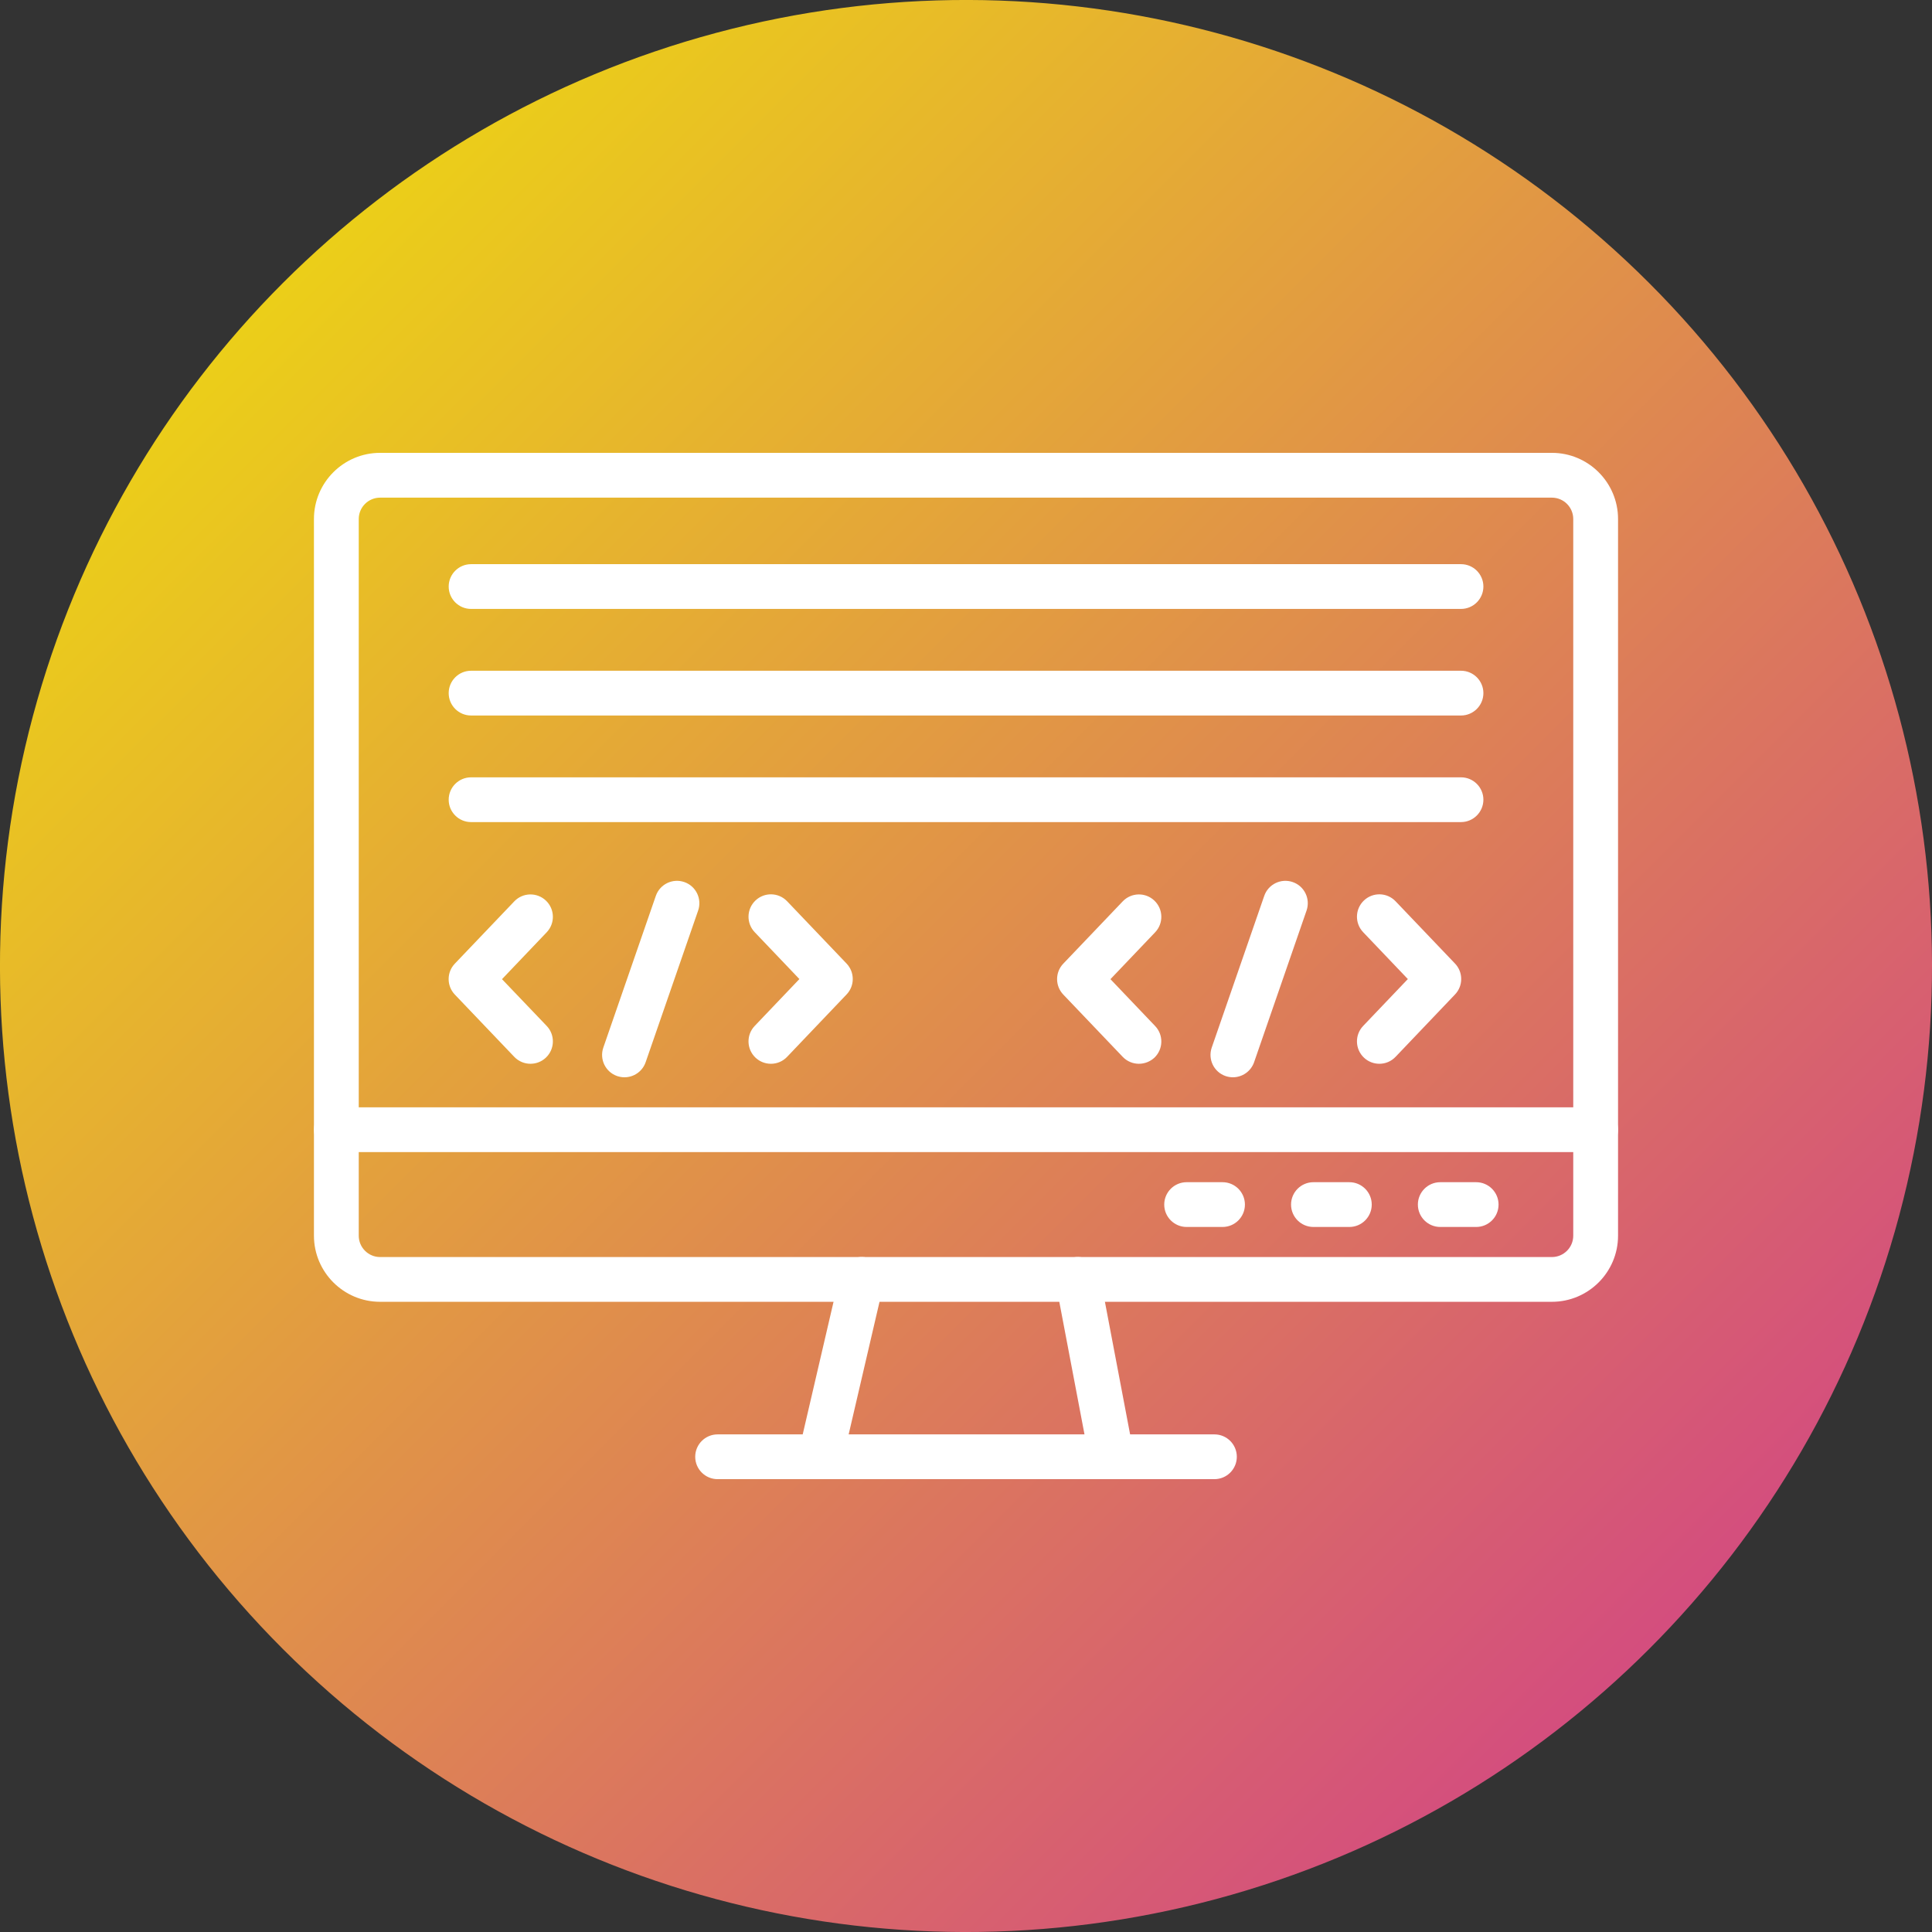<?xml version="1.0" encoding="UTF-8"?>
<svg id="katman_2" data-name="katman 2" xmlns="http://www.w3.org/2000/svg" xmlns:xlink="http://www.w3.org/1999/xlink" viewBox="0 0 3778.52 3778.52">
  <rect x="0" y="0" width="3778.52" height="3778.52" fill="#333333" stroke="none"/>
  <defs>
    <style>
      .cls-1 {
        fill: url(#GradientFill_1);
      }

      .cls-1, .cls-2 {
        stroke-width: 0px;
      }

      .cls-2 {
        fill: #fff;
        fill-rule: evenodd;
      }
    </style>
    <linearGradient id="GradientFill_1" data-name="GradientFill 1" x1="-.08" y1="-.08" x2="3778.33" y2="3778.33" gradientTransform="translate(1889.26 -782.56) rotate(45)" gradientUnits="userSpaceOnUse">
      <stop offset="0" stop-color="#f0e904"/>
      <stop offset="1" stop-color="#cf3393"/>
    </linearGradient>
  </defs>
  <g id="Master_Layer_3" data-name="Master Layer 3">
    <circle class="cls-1" cx="1889.26" cy="1889.26" r="1889.26" transform="translate(-782.56 1889.26) rotate(-45)"/>
  </g>
  <g id="Layer_1" data-name="Layer 1">
    <g>
      <path class="cls-2" d="m3120.74,2253.19H657.85c-24.17,0-43.77-19.61-43.77-43.77s19.61-43.77,43.77-43.77h2462.89c24.16,0,43.77,19.61,43.77,43.77s-19.61,43.77-43.77,43.77Z"/>
      <path class="cls-2" d="m2390.99,2399.64h-70.26c-24.16,0-43.77-19.61-43.77-43.77s19.61-43.77,43.77-43.77h70.26c24.16,0,43.77,19.61,43.77,43.77s-19.61,43.78-43.77,43.78Z"/>
      <path class="cls-2" d="m2639.01,2399.64h-70.25c-24.17,0-43.77-19.61-43.77-43.77s19.61-43.77,43.77-43.77h70.25c24.17,0,43.77,19.61,43.77,43.77s-19.61,43.78-43.77,43.78Z"/>
      <path class="cls-2" d="m2887.04,2399.64h-70.25c-24.17,0-43.77-19.61-43.77-43.77s19.61-43.77,43.77-43.77h70.25c24.16,0,43.77,19.61,43.77,43.77s-19.54,43.78-43.77,43.78Z"/>
      <path class="cls-2" d="m1604.73,2892.86c-3.26,0-6.66-.36-9.99-1.16-23.59-5.5-38.2-29.02-32.7-52.6l80.67-346.86c5.5-23.59,29.01-38.2,52.6-32.7,23.59,5.5,38.2,29.01,32.7,52.6l-80.75,346.86c-4.7,20.19-22.65,33.86-42.54,33.86Z"/>
      <path class="cls-2" d="m2173.86,2892.86c-20.62,0-39-14.62-42.98-35.6l-65.91-346.86c-4.49-23.73,11.07-46.67,34.87-51.23,23.73-4.49,46.67,11.07,51.23,34.87l65.91,346.86c4.48,23.73-11.07,46.67-34.87,51.23-2.75.43-5.5.72-8.25.72Z"/>
      <path class="cls-2" d="m2375.14,2892.86h-971.7c-24.17,0-43.77-19.61-43.77-43.77s19.61-43.77,43.77-43.77h971.7c24.16,0,43.77,19.61,43.77,43.77s-19.61,43.77-43.77,43.77Z"/>
      <path class="cls-2" d="m3035.14,2546.01H743.37c-71.34,0-129.37-58.03-129.37-129.37V1015.03c0-71.34,58.03-129.37,129.37-129.37h2291.77c71.34,0,129.37,58.03,129.37,129.37v1401.69c0,71.27-58.03,129.29-129.37,129.29h0ZM743.37,973.28c-23.01,0-41.75,18.74-41.75,41.75v1401.69c0,23.01,18.74,41.75,41.75,41.75h2291.77c23.01,0,41.75-18.74,41.75-41.75V1015.03c0-23.01-18.74-41.75-41.75-41.75H743.37Z"/>
      <g>
        <g>
          <path class="cls-2" d="m1507.71,2080.49c-10.85,0-21.71-3.98-30.24-12.08-17.51-16.72-18.16-44.43-1.45-61.94l87.4-91.67-87.4-91.67c-16.71-17.51-16.06-45.22,1.45-61.93,17.51-16.71,45.22-16.06,61.94,1.45l116.27,121.84c16.14,16.93,16.14,43.56,0,60.42l-116.27,121.99c-8.54,9.04-20.11,13.6-31.69,13.6Z"/>
          <path class="cls-2" d="m1037.49,2080.49c-11.57,0-23.08-4.56-31.69-13.53l-116.27-121.84c-16.13-16.93-16.13-43.56,0-60.42l116.27-121.84c16.71-17.51,44.43-18.16,61.94-1.45,17.51,16.71,18.16,44.43,1.45,61.93l-87.4,91.67,87.4,91.45c16.71,17.51,16.06,45.22-1.45,61.93-8.47,8.03-19.32,12.08-30.24,12.08Z"/>
          <path class="cls-2" d="m1221.34,2106.9c-4.78,0-9.55-.8-14.33-2.39-22.87-7.89-34.95-32.85-27.06-55.71l102.67-296.65c7.89-22.86,32.85-34.95,55.71-27.06,22.86,7.89,34.95,32.85,27.06,55.71l-102.67,296.65c-6.29,18.09-23.22,29.45-41.38,29.45Z"/>
        </g>
        <g>
          <path class="cls-2" d="m2697.69,2080.49c-10.85,0-21.71-3.98-30.24-12.08-17.51-16.72-18.16-44.43-1.45-61.94l87.4-91.67-87.4-91.67c-16.71-17.51-16.06-45.22,1.45-61.93,17.51-16.71,45.22-16.06,61.93,1.45l116.27,121.84c16.14,16.93,16.14,43.56,0,60.42l-116.27,121.99c-8.61,9.04-20.11,13.6-31.69,13.6Z"/>
          <path class="cls-2" d="m2227.47,2080.49c-11.57,0-23.08-4.56-31.69-13.53l-116.27-121.84c-16.13-16.93-16.13-43.56,0-60.42l116.27-121.84c16.71-17.51,44.43-18.16,61.93-1.45,17.51,16.71,18.16,44.43,1.45,61.93l-87.4,91.67,87.4,91.67c16.71,17.51,16.06,45.22-1.45,61.94-8.54,7.81-19.39,11.86-30.24,11.86Z"/>
          <path class="cls-2" d="m2411.25,2106.9c-4.78,0-9.55-.8-14.33-2.39-22.87-7.89-34.95-32.85-27.06-55.71l102.67-296.65c7.89-22.86,32.85-34.95,55.71-27.06,22.86,7.89,34.95,32.85,27.06,55.71l-102.6,296.65c-6.37,18.09-23.3,29.45-41.46,29.45Z"/>
        </g>
        <path class="cls-2" d="m2857.3,1190.91H921.29c-24.16,0-43.77-19.61-43.77-43.77s19.61-43.77,43.77-43.77h1936.09c24.16,0,43.77,19.6,43.77,43.77s-19.68,43.77-43.85,43.77Z"/>
        <path class="cls-2" d="m2857.3,1399.36H921.29c-24.16,0-43.77-19.61-43.77-43.77s19.61-43.77,43.77-43.77h1936.09c24.16,0,43.77,19.61,43.77,43.77s-19.68,43.77-43.85,43.77Z"/>
        <path class="cls-2" d="m2857.3,1607.81H921.29c-24.16,0-43.77-19.61-43.77-43.77s19.61-43.77,43.77-43.77h1936.09c24.16,0,43.77,19.61,43.77,43.77-.07,24.17-19.68,43.78-43.85,43.78Z"/>
      </g>
    </g>
  </g>
</svg>